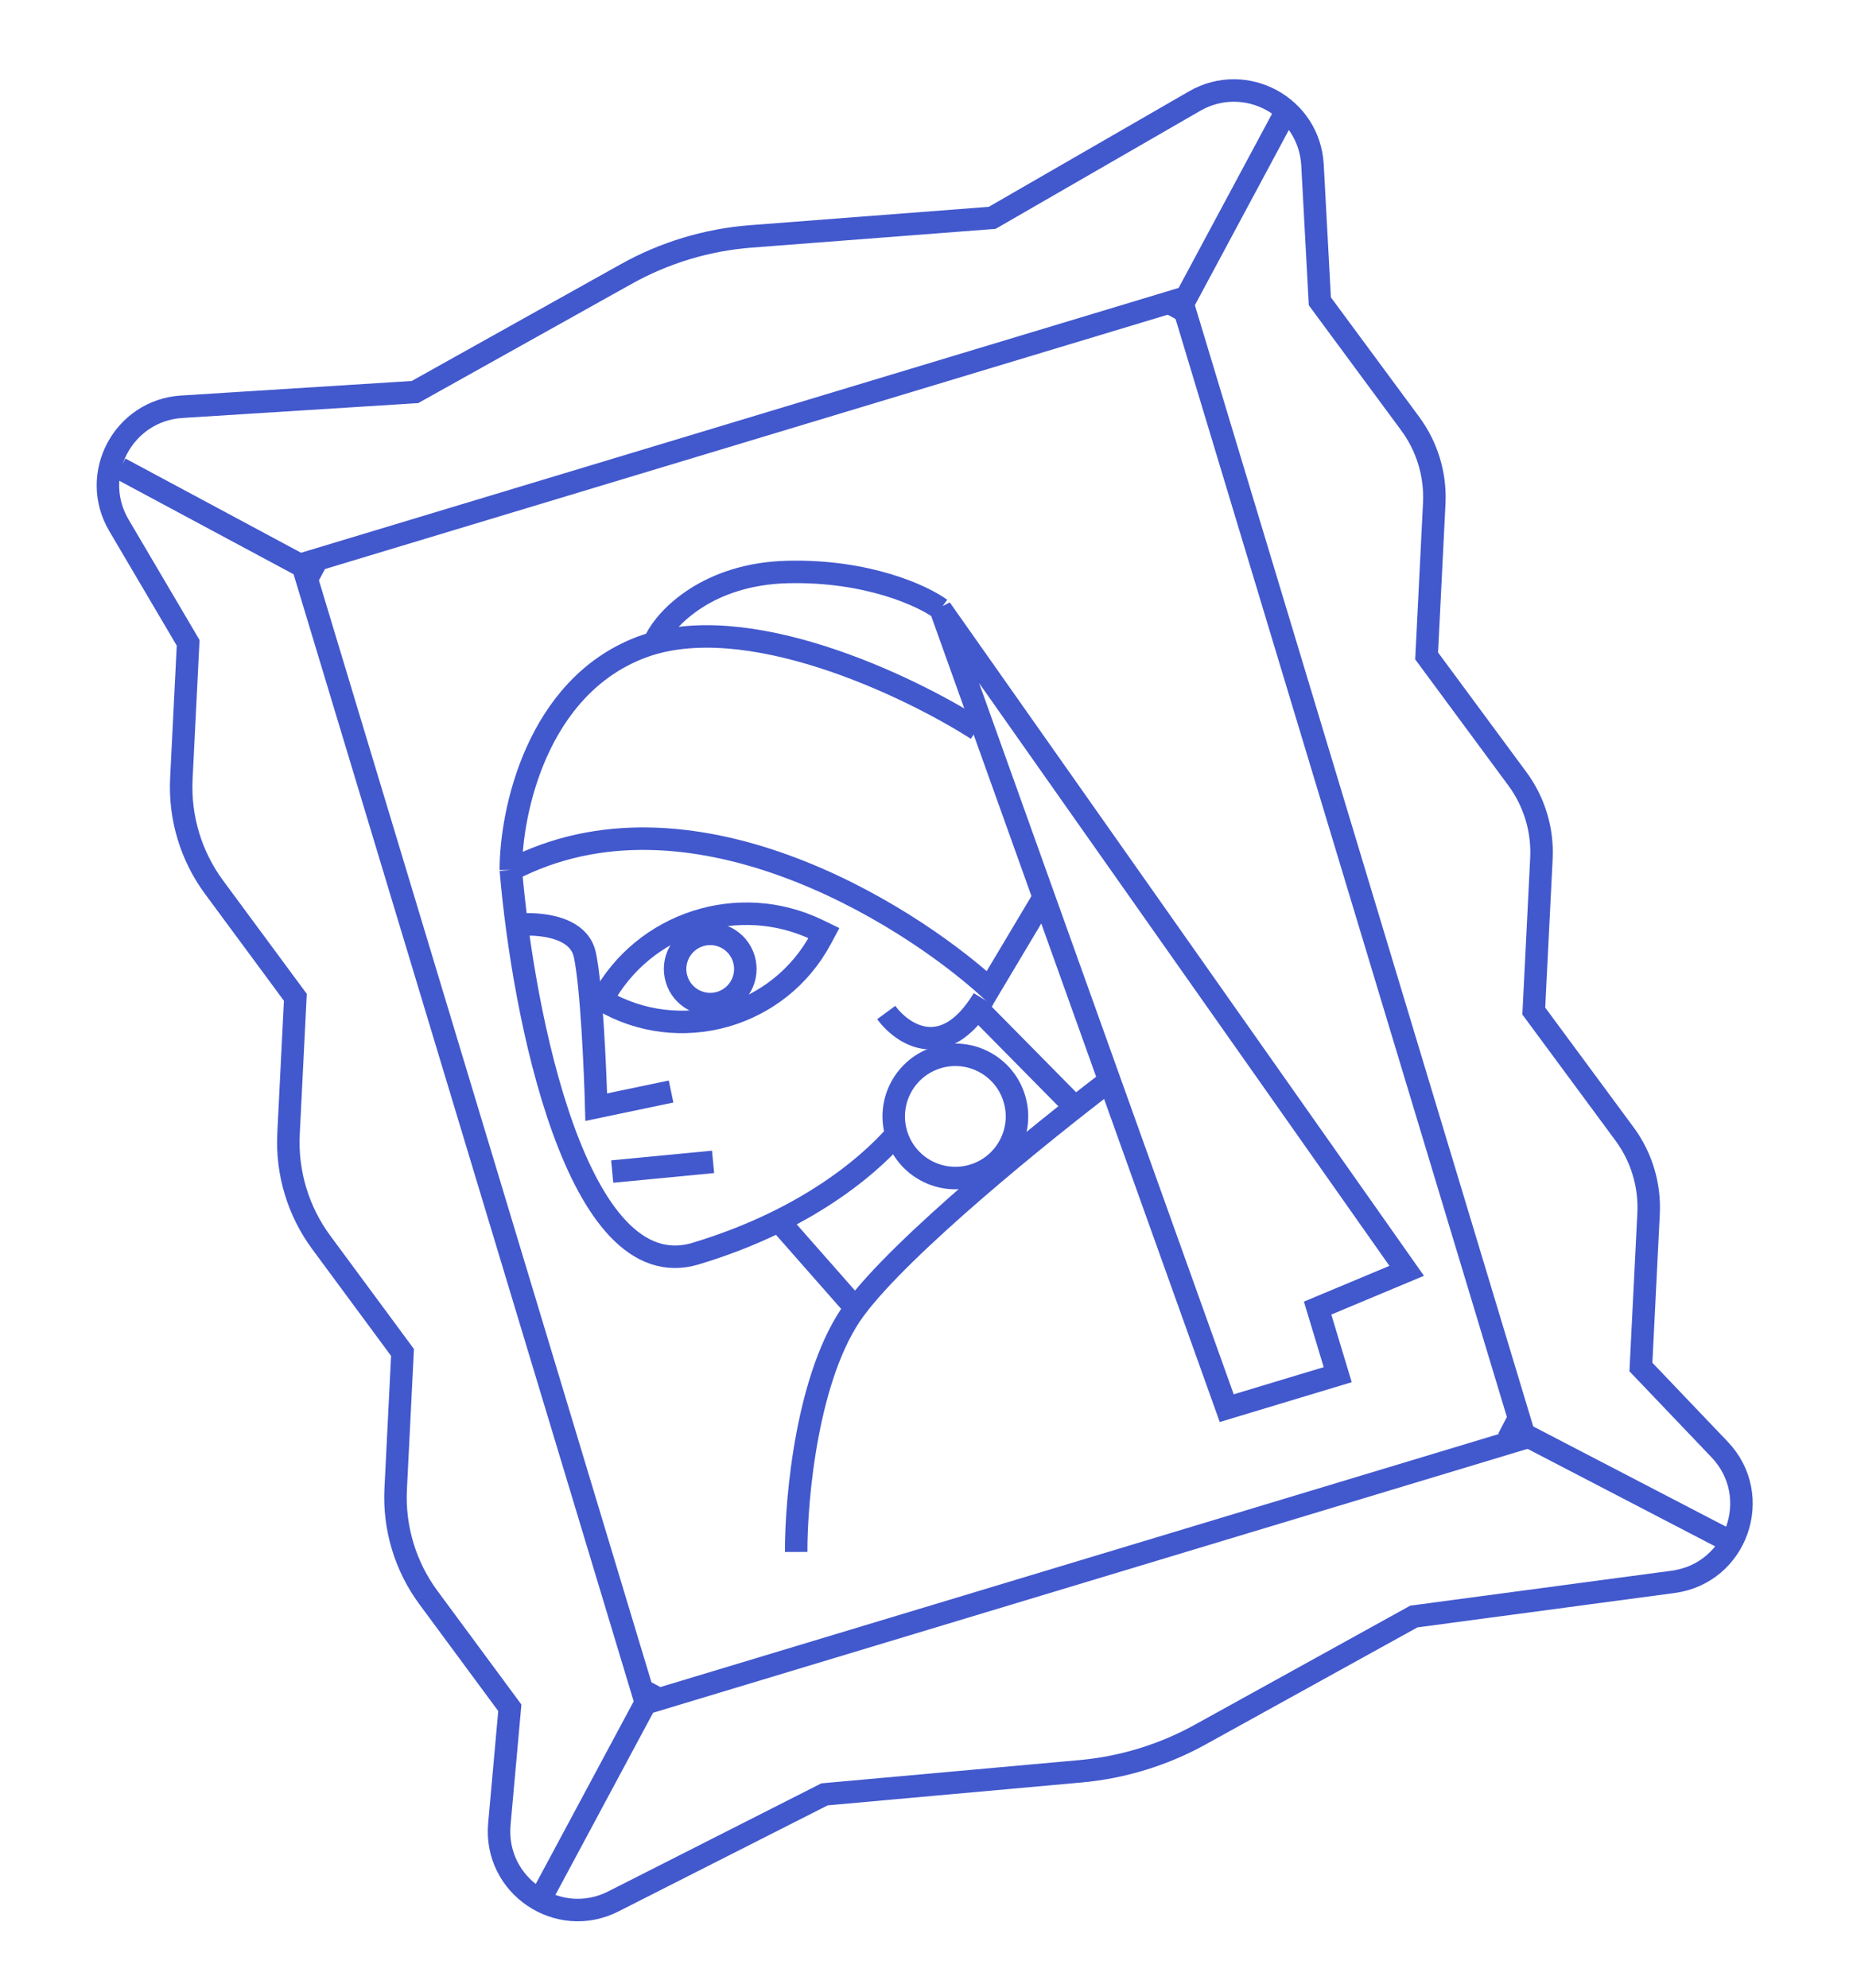 <?xml version="1.0" encoding="UTF-8"?> <svg xmlns="http://www.w3.org/2000/svg" width="412" height="442" viewBox="0 0 412 442" fill="none"> <path d="M217.525 224.367L238.579 245.704" stroke="#4258CD" stroke-width="5"></path> <path d="M172.177 270.357L190.902 291.628" stroke="#4258CD" stroke-width="5"></path> <path d="M246.893 240.119C232.287 251.193 200.457 276.899 189.985 291.136C179.512 305.372 176.98 333.006 177.023 345.044" stroke="#4258CD" stroke-width="5"></path> <circle cx="157.911" cy="215.435" r="7.809" transform="rotate(163.208 157.911 215.435)" stroke="#4258CD" stroke-width="5"></circle> <path d="M199.299 252.174C197.113 244.93 201.213 237.285 208.457 235.099C215.701 232.913 223.345 237.014 225.531 244.258C227.717 251.501 223.617 259.146 216.373 261.332C209.129 263.518 201.485 259.417 199.299 252.174Z" stroke="#4258CD" stroke-width="5"></path> <path d="M182.53 208.693L183.193 207.454L181.875 206.814C164.289 198.281 143.103 205.131 133.844 222.345C151.003 232.463 173.134 226.257 182.53 208.693Z" stroke="#4258CD" stroke-width="5"></path> <rect x="67.21" y="125.424" width="204.133" height="264.516" transform="rotate(-16.792 67.21 125.424)" stroke="#4258CD" stroke-width="5"></rect> <path d="M314.356 359.403L313.944 359.631L266.852 385.658C258.65 390.191 249.595 392.966 240.262 393.808L183.824 398.896L183.802 398.898L183.324 398.941L182.896 399.158L136.371 422.745C124.11 428.961 109.797 419.261 111.028 405.569L113.27 380.641L113.355 379.696L112.791 378.932L95.264 355.2C90.119 348.233 87.544 339.7 87.977 331.05L89.45 301.584L89.494 300.692L88.964 299.974L71.437 276.241C66.292 269.275 63.718 260.742 64.15 252.092L65.623 222.626L65.668 221.734L65.137 221.016L47.611 197.283C42.466 190.316 39.891 181.783 40.323 173.134L41.796 143.668L41.833 142.919L41.453 142.274L26.437 116.781C19.813 105.534 27.388 91.255 40.414 90.434L91.697 87.199L92.263 87.164L92.758 86.887L139.226 60.931C147.759 56.164 157.224 53.308 166.969 52.559L220.038 48.478L220.604 48.435L221.095 48.151L265.607 22.479C276.913 15.957 291.122 23.663 291.825 36.696L293.417 66.24L293.457 66.988L293.902 67.591L313.55 94.196C317.323 99.305 319.212 105.563 318.895 111.906L317.243 144.939L317.199 145.831L317.729 146.549L337.377 173.154C341.15 178.263 343.039 184.521 342.722 190.864L341.07 223.897L341.026 224.789L341.556 225.507L361.204 252.113C364.977 257.222 366.865 263.479 366.548 269.822L364.897 302.855L364.843 303.929L365.585 304.706L382.342 322.27C392.216 332.619 386.178 349.8 372 351.696L314.822 359.341L314.356 359.403Z" stroke="#4258CD" stroke-width="5"></path> <path d="M71.397 128.122L26.704 104.15" stroke="#4258CD" stroke-width="5"></path> <path d="M385.232 343.005L334.271 316.517" stroke="#4258CD" stroke-width="5"></path> <path d="M285.207 26.143L261.235 70.836" stroke="#4258CD" stroke-width="5"></path> <path d="M145.747 374.509L119.66 423.145" stroke="#4258CD" stroke-width="5"></path> <path d="M113.459 205.774C118.372 205.06 128.567 205.368 130.045 212.306C131.524 219.244 132.344 237.765 132.569 246.158L149.209 242.675" stroke="#4258CD" stroke-width="5"></path> <path d="M136.118 260.47L158.544 258.318" stroke="#4258CD" stroke-width="5"></path> <path d="M113.581 193.43C116.242 225.189 128.191 286.707 154.698 278.708C181.206 270.709 195.149 257.271 200.218 251.127M113.581 193.43C152.933 172.94 200.915 202.458 219.987 219.778L231.734 200.081M113.581 193.43C113.56 180.617 119.313 152.78 142.49 143.94C165.666 135.1 201.962 152.402 217.213 162.157" stroke="#4258CD" stroke-width="5"></path> <path d="M145.802 142.171C148.192 137.348 157.402 127.595 175.119 127.171C192.836 126.747 205.174 132.459 209.129 135.368M209.129 135.368L272.755 313.079L297.43 305.633L292.962 290.828L312.768 282.544L209.129 135.368Z" stroke="#4258CD" stroke-width="5"></path> <path d="M197.043 225.118C200.657 230.029 210.037 236.301 218.641 222.105" stroke="#4258CD" stroke-width="5"></path> </svg> 